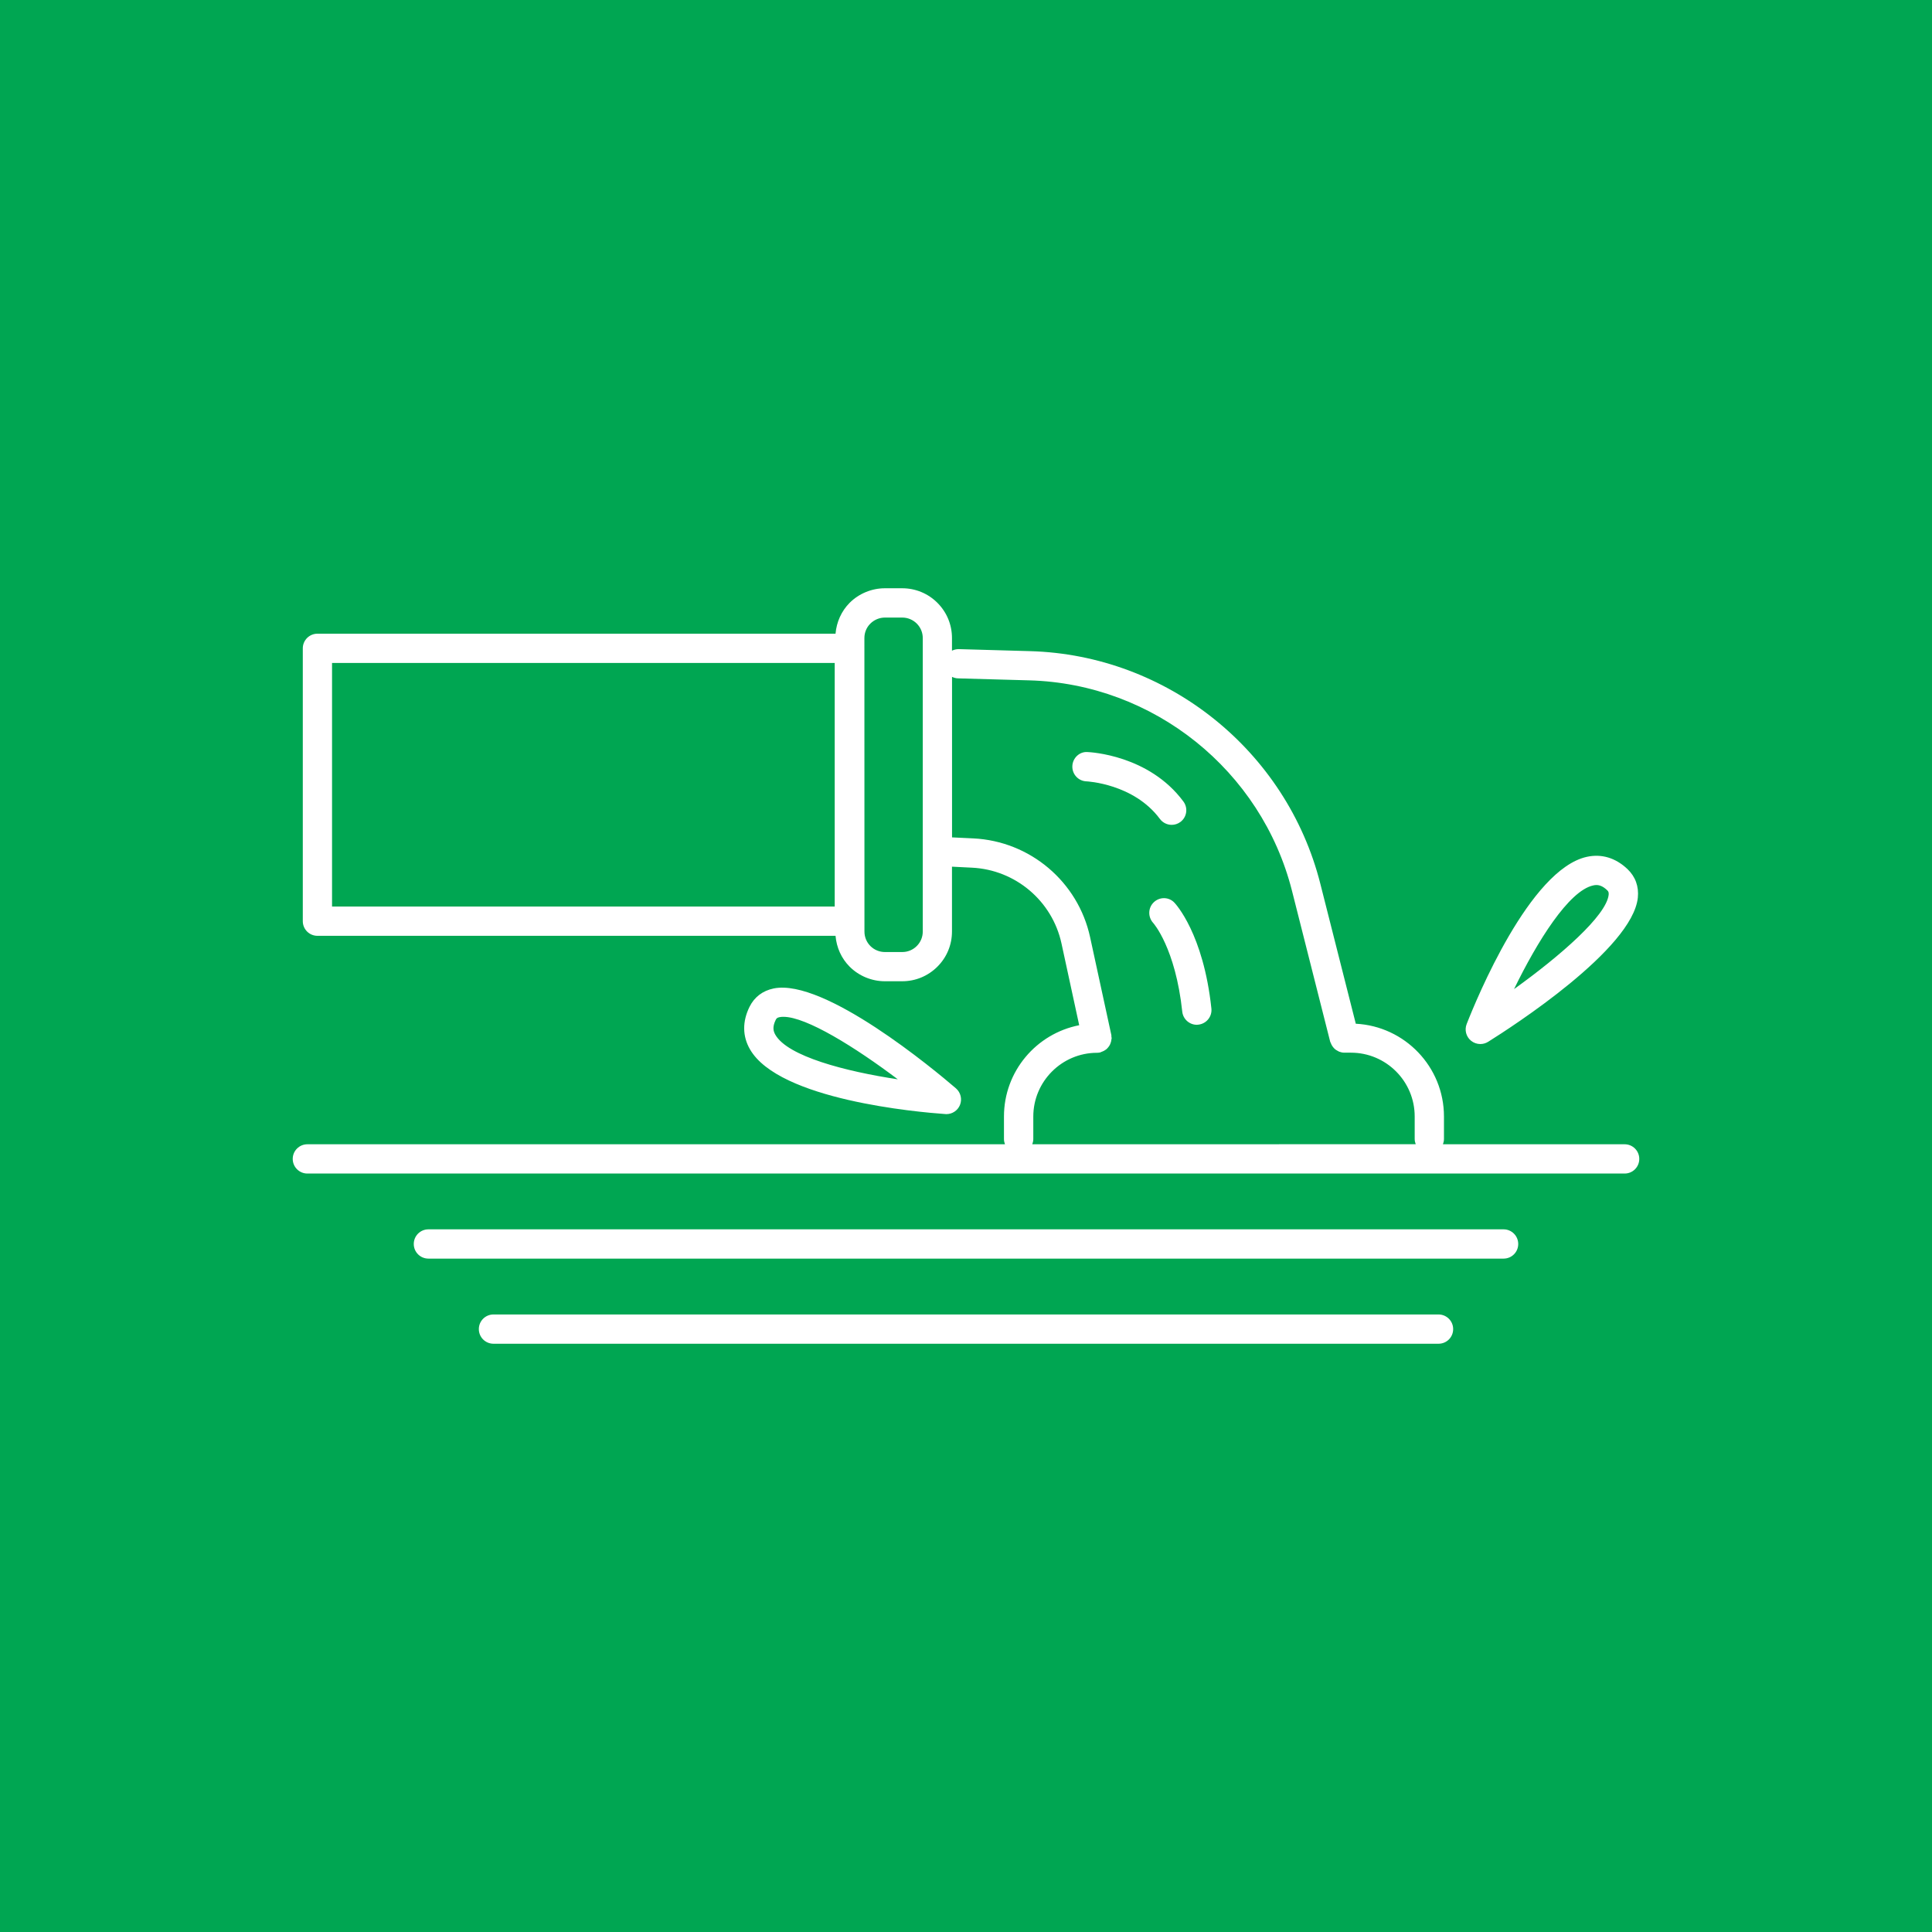 <?xml version="1.0" encoding="UTF-8"?>
<svg xmlns="http://www.w3.org/2000/svg" width="66" height="66" viewBox="0 0 66 66" fill="none">
  <rect width="66" height="66" fill="#00A652"></rect>
  <path d="M54.207 29.271C52.26 29.703 50.447 34.105 50.103 34.984C50.025 35.185 50.084 35.414 50.25 35.551C50.342 35.627 50.455 35.666 50.57 35.666C50.662 35.666 50.754 35.641 50.836 35.59C51.658 35.076 55.769 32.424 55.951 30.664C55.99 30.283 55.867 29.947 55.597 29.689C55.191 29.305 54.713 29.16 54.207 29.271ZM51.722 33.789C52.515 32.158 53.593 30.431 54.424 30.248C54.459 30.24 54.496 30.234 54.535 30.234C54.636 30.234 54.758 30.271 54.904 30.412C54.943 30.449 54.961 30.482 54.955 30.562C54.881 31.279 53.3 32.656 51.722 33.789ZM32.295 38.058C32.307 38.06 32.318 38.06 32.33 38.06C32.531 38.06 32.715 37.939 32.793 37.75C32.875 37.551 32.82 37.322 32.656 37.179C31.92 36.547 28.164 33.416 26.43 33.767C26.055 33.844 25.77 34.06 25.604 34.396C25.358 34.896 25.361 35.396 25.619 35.844C26.61 37.574 31.353 37.992 32.295 38.058ZM26.5 34.84C26.525 34.789 26.551 34.764 26.629 34.748C26.672 34.738 26.717 34.736 26.765 34.736C27.547 34.736 29.213 35.773 30.67 36.871C28.877 36.599 26.908 36.086 26.486 35.347C26.424 35.236 26.375 35.092 26.5 34.84ZM55.5 39.09H49.293C49.312 39.035 49.328 38.976 49.328 38.914V38.14C49.328 36.445 47.99 35.058 46.316 34.972L45.103 30.185C43.951 25.64 39.875 22.375 35.188 22.244L32.752 22.175C32.666 22.174 32.59 22.195 32.521 22.228V21.795C32.521 21.341 32.344 20.914 32.023 20.593C31.703 20.273 31.275 20.096 30.82 20.096H30.229C29.781 20.096 29.342 20.277 29.025 20.593C28.74 20.881 28.578 21.252 28.543 21.648H10.844C10.569 21.648 10.344 21.871 10.344 22.148V31.469C10.344 31.746 10.569 31.969 10.844 31.969H28.543C28.578 32.367 28.74 32.736 29.025 33.023C29.342 33.34 29.779 33.521 30.229 33.521H30.82C31.275 33.521 31.701 33.344 32.023 33.023C32.346 32.701 32.521 32.275 32.521 31.82V29.607L33.203 29.641C34.689 29.713 35.947 30.777 36.262 32.23L36.867 35.023C35.404 35.309 34.297 36.596 34.297 38.141V38.914C34.297 38.977 34.31 39.033 34.332 39.09H10.5C10.225 39.09 10 39.312 10 39.59C10 39.867 10.225 40.09 10.5 40.09H55.5C55.777 40.09 56 39.867 56 39.59C56 39.314 55.777 39.09 55.5 39.09ZM28.515 30.969H11.343V22.648H28.515V30.969ZM31.523 31.822C31.523 32.01 31.451 32.185 31.318 32.318C31.185 32.451 31.009 32.523 30.822 32.523H30.23C30.045 32.523 29.865 32.449 29.736 32.32C29.603 32.187 29.531 32.012 29.531 31.824L29.529 21.797C29.529 21.609 29.601 21.433 29.734 21.302C29.865 21.172 30.045 21.097 30.23 21.097H30.822C31.009 21.097 31.185 21.17 31.318 21.302C31.451 21.435 31.523 21.611 31.523 21.797L31.523 31.822ZM35.299 38.916V38.143C35.299 36.944 36.275 35.965 37.476 35.965C37.511 35.965 37.547 35.961 37.584 35.953C37.599 35.949 37.611 35.94 37.627 35.934C37.658 35.924 37.687 35.91 37.717 35.895C37.746 35.879 37.771 35.861 37.797 35.842C37.82 35.822 37.84 35.799 37.859 35.776C37.881 35.75 37.898 35.723 37.914 35.694C37.928 35.666 37.937 35.641 37.947 35.611C37.959 35.578 37.965 35.543 37.968 35.506C37.971 35.49 37.976 35.479 37.976 35.463C37.976 35.445 37.968 35.432 37.967 35.414C37.965 35.395 37.971 35.377 37.965 35.358L37.24 32.018C36.83 30.123 35.189 28.735 33.252 28.641L32.523 28.606V23.123C32.586 23.152 32.654 23.172 32.726 23.174L35.162 23.242C39.404 23.359 43.093 26.316 44.136 30.43L45.441 35.586C45.445 35.599 45.453 35.611 45.459 35.625C45.467 35.648 45.476 35.67 45.488 35.691C45.506 35.724 45.525 35.754 45.548 35.781C45.564 35.799 45.578 35.816 45.595 35.832C45.625 35.857 45.656 35.879 45.691 35.896C45.709 35.906 45.726 35.918 45.746 35.926C45.802 35.947 45.861 35.961 45.923 35.961H46.15C47.351 35.961 48.328 36.937 48.328 38.139V38.912C48.328 38.974 48.342 39.031 48.363 39.088L35.264 39.09C35.283 39.035 35.299 38.977 35.299 38.916ZM51.865 42.496C51.865 42.774 51.642 42.996 51.365 42.996H14.635C14.359 42.996 14.135 42.774 14.135 42.496C14.135 42.219 14.359 41.996 14.635 41.996H51.365C51.641 41.996 51.865 42.221 51.865 42.496ZM49.642 45.404C49.642 45.682 49.42 45.904 49.142 45.904H16.858C16.582 45.904 16.358 45.682 16.358 45.404C16.358 45.127 16.582 44.904 16.858 44.904H49.141C49.418 44.904 49.642 45.127 49.642 45.404ZM37.113 26.692C36.838 26.682 36.623 26.449 36.633 26.172C36.642 25.896 36.877 25.67 37.152 25.691C37.238 25.695 39.248 25.789 40.427 27.381C40.592 27.604 40.545 27.916 40.324 28.08C40.234 28.146 40.131 28.178 40.027 28.178C39.873 28.178 39.722 28.107 39.625 27.977C38.728 26.768 37.129 26.693 37.113 26.692ZM40.119 30.836C40.16 30.879 41.111 31.897 41.383 34.453C41.412 34.729 41.212 34.973 40.937 35.004C40.92 35.006 40.902 35.008 40.884 35.008C40.633 35.008 40.416 34.816 40.388 34.561C40.156 32.383 39.4 31.533 39.392 31.526C39.209 31.322 39.218 31.008 39.418 30.82C39.619 30.631 39.931 30.637 40.119 30.836Z" fill="white"></path>
</svg>
